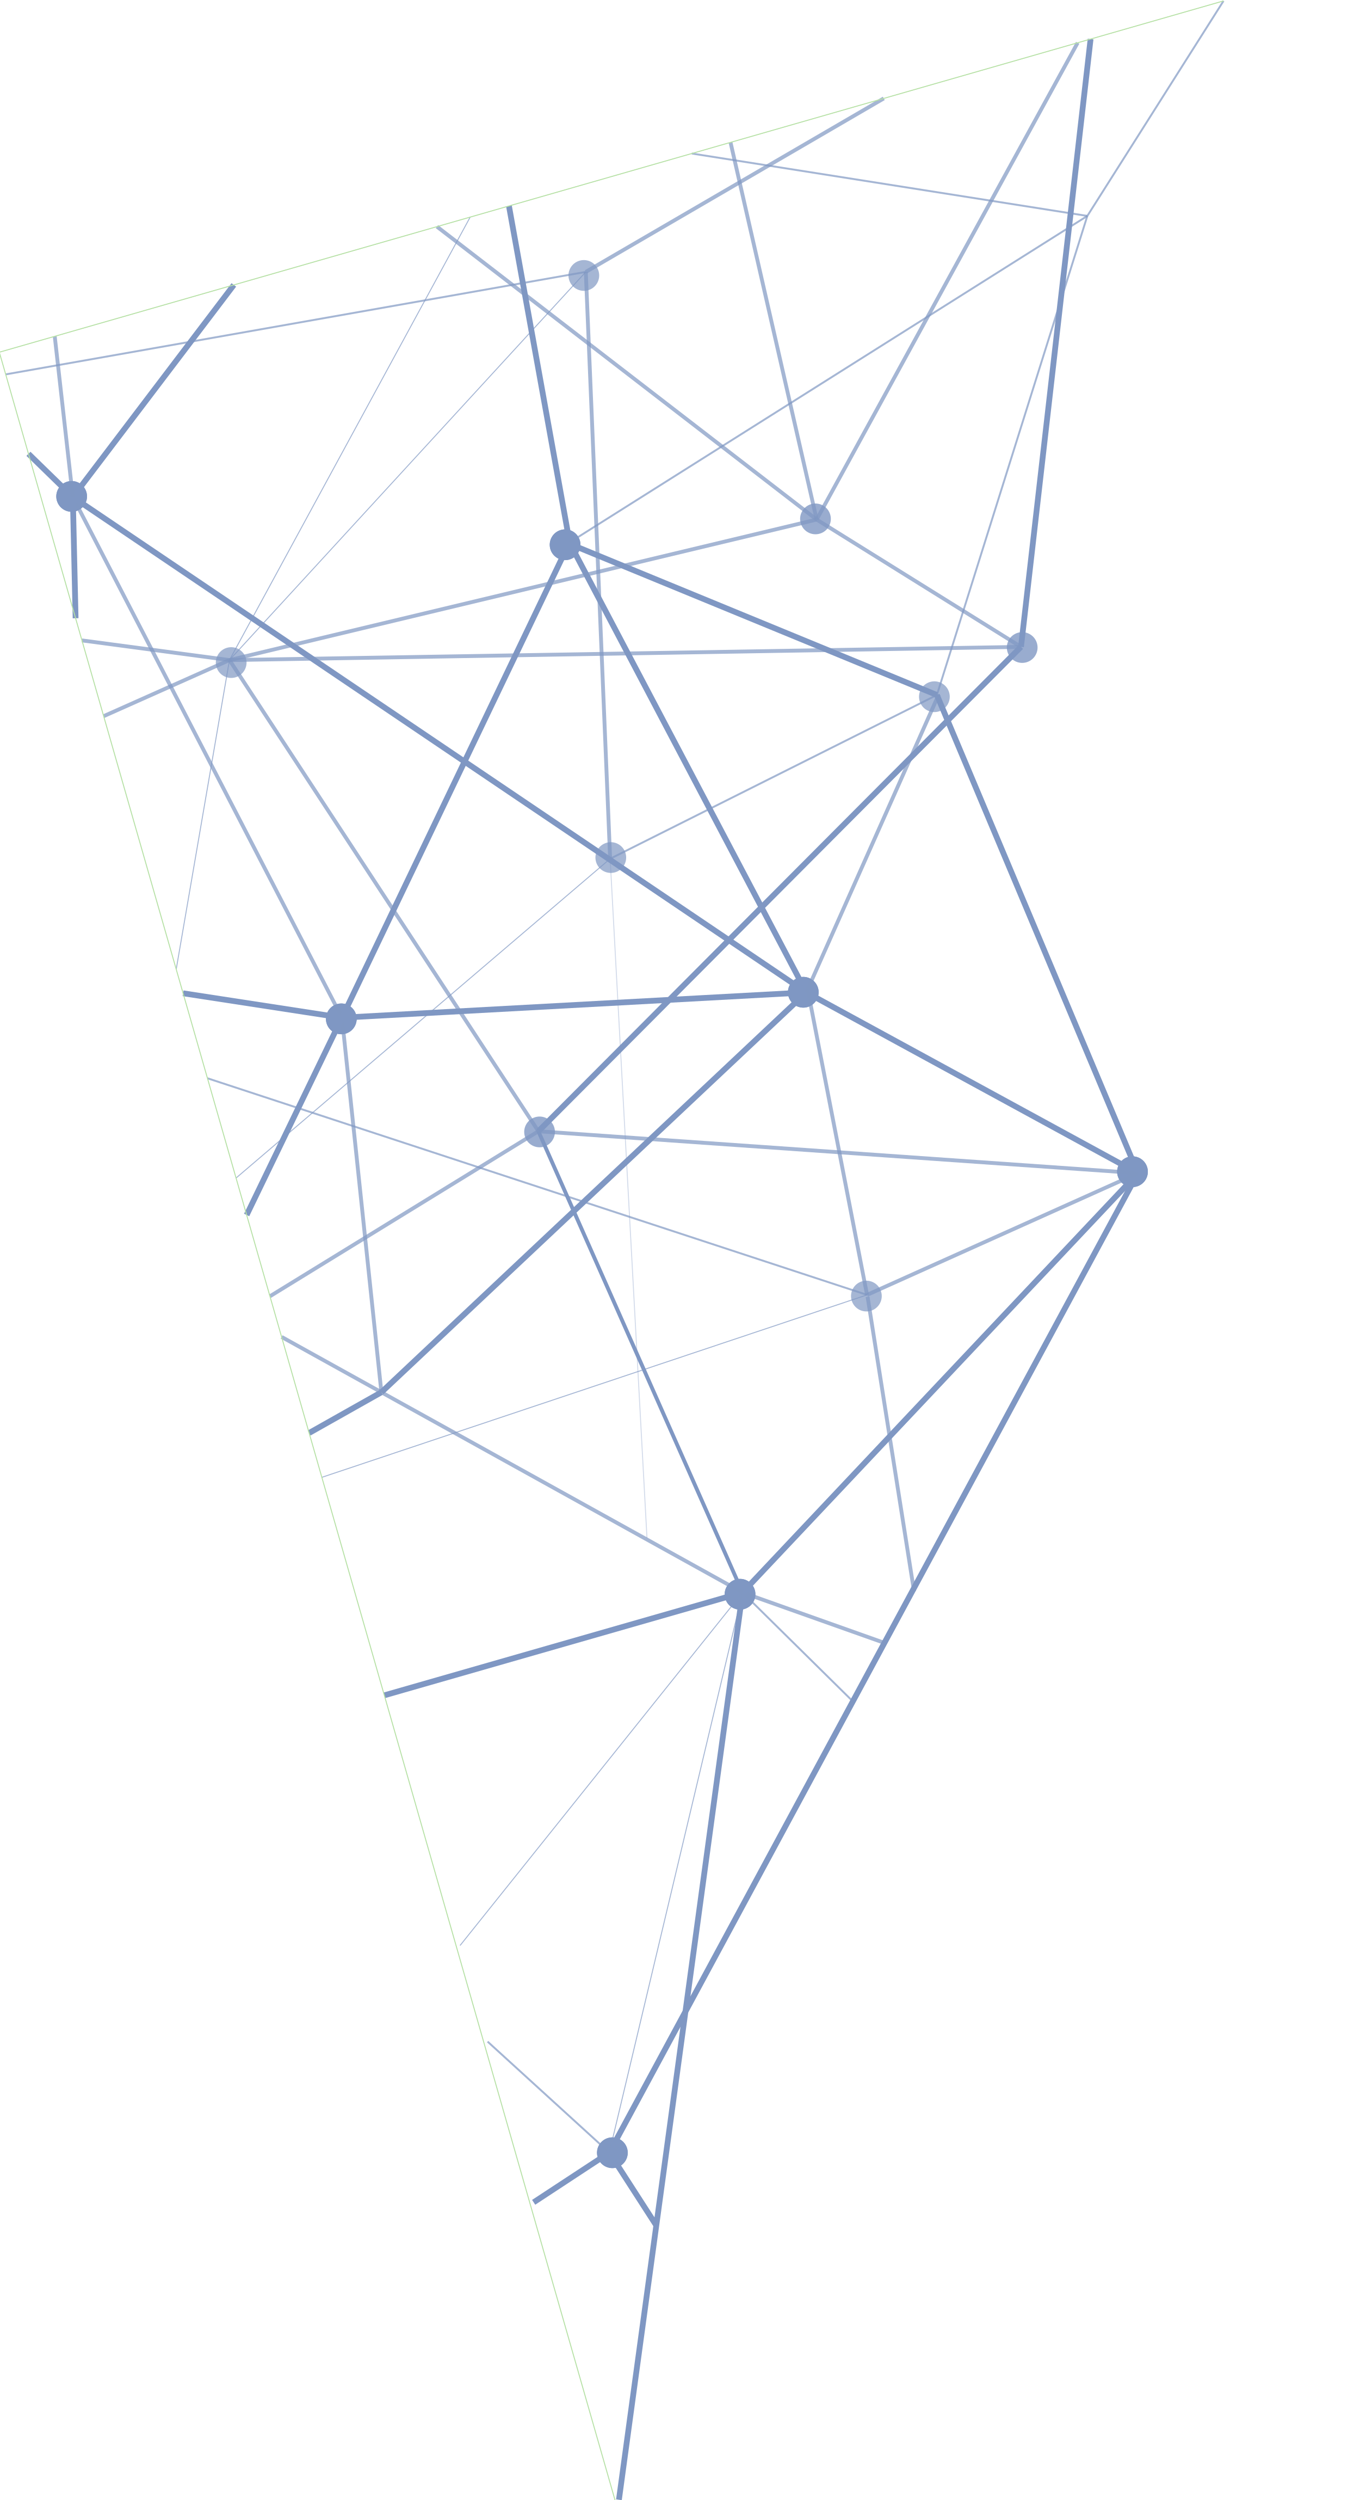 <svg xmlns="http://www.w3.org/2000/svg" width="708.38" height="1301.554" viewBox="0 0 708.38 1301.554">
  <g id="figura" transform="matrix(0.407, 0.914, -0.914, 0.407, 1137.505, 10.738)" opacity="0.5">
    <g id="Group_119" data-name="Group 119" transform="translate(-212.745 452.541) rotate(8)">
      <g id="Ellipse_14" data-name="Ellipse 14" transform="translate(564.5 205.5)" fill="#003087" stroke="#003087" stroke-width="4">
        <circle cx="8" cy="8" r="8" stroke="none"/>
        <circle cx="8" cy="8" r="6" fill="none"/>
      </g>
      <g id="Ellipse_15" data-name="Ellipse 15" transform="translate(427.5 344.5)" fill="#003087" stroke="#003087" stroke-width="4">
        <circle cx="8" cy="8" r="8" stroke="none"/>
        <circle cx="8" cy="8" r="6" fill="none"/>
      </g>
      <g id="Ellipse_16" data-name="Ellipse 16" transform="translate(719.5 462.5)" fill="#003087" stroke="#003087" stroke-width="4">
        <circle cx="8" cy="8" r="8" stroke="none"/>
        <circle cx="8" cy="8" r="6" fill="none"/>
      </g>
      <g id="Ellipse_17" data-name="Ellipse 17" transform="translate(980.5 606.5)" fill="#003087" stroke="#003087" stroke-width="4">
        <circle cx="8" cy="8" r="8" stroke="none"/>
        <circle cx="8" cy="8" r="6" fill="none"/>
      </g>
      <g id="Ellipse_18" data-name="Ellipse 18" transform="translate(374.5 579.5)" fill="#003087" stroke="#003087" stroke-width="4">
        <circle cx="8" cy="8" r="8" stroke="none"/>
        <circle cx="8" cy="8" r="6" fill="none"/>
      </g>
      <g id="Ellipse_19" data-name="Ellipse 19" transform="translate(169.5 399.5)" fill="#003087" stroke="#003087" stroke-width="4">
        <circle cx="8" cy="8" r="8" stroke="none"/>
        <circle cx="8" cy="8" r="6" fill="none"/>
      </g>
      <g id="Ellipse_20" data-name="Ellipse 20" transform="translate(74.5 639.5)" fill="#003087" stroke="#003087" stroke-width="4">
        <circle cx="8" cy="8" r="8" stroke="none"/>
        <circle cx="8" cy="8" r="6" fill="none"/>
      </g>
      <circle id="Ellipse_21" data-name="Ellipse 21" cx="8" cy="8" r="8" transform="translate(180.5 583.5)" fill="rgba(0,48,135,0.7)"/>
      <circle id="Ellipse_23" data-name="Ellipse 23" cx="8" cy="8" r="8" transform="translate(192.5 270.5)" fill="rgba(0,48,135,0.8)"/>
      <circle id="Ellipse_24" data-name="Ellipse 24" cx="8" cy="8" r="8" transform="translate(332.5 421.5)" fill="rgba(0,48,135,0.7)"/>
      <circle id="Ellipse_25" data-name="Ellipse 25" cx="8" cy="8" r="8" transform="translate(459.5 496.5)" fill="rgba(0,48,135,0.8)"/>
      <g id="figura-2" data-name="figura">
        <line id="Line_13" data-name="Line 13" x1="138" y2="140" transform="translate(436 211)" fill="none" stroke="#003087" stroke-width="3"/>
        <line id="Line_14" data-name="Line 14" x2="414" y2="405" transform="translate(574 211)" fill="none" stroke="#003087" stroke-width="3"/>
        <line id="Line_15" data-name="Line 15" y1="299" x2="203" transform="translate(393 364)" fill="none" stroke="rgba(0,48,135,0.7)" stroke-width="1"/>
        <line id="Line_16" data-name="Line 16" x2="13" y2="299" transform="translate(596 364)" fill="none" stroke="rgba(0,48,135,0.7)" stroke-width="0.5"/>
        <line id="Line_17" data-name="Line 17" x2="139" y2="270" transform="translate(436 351)" fill="none" stroke="#003087" stroke-width="3"/>
        <line id="Line_18" data-name="Line 18" x2="10" y2="42" transform="translate(575 621)" fill="none" stroke="#003087" stroke-width="3"/>
        <line id="Line_19" data-name="Line 19" x1="193" y1="34" transform="translate(382 587)" fill="none" stroke="rgba(0,48,135,0.7)" stroke-width="2"/>
        <line id="Line_20" data-name="Line 20" y1="236" x2="54" transform="translate(382 351)" fill="none" stroke="#003087" stroke-width="3"/>
        <line id="Line_21" data-name="Line 21" x2="85" y2="76" transform="translate(382 587)" fill="none" stroke="#003087" stroke-width="3"/>
        <line id="Line_22" data-name="Line 22" x1="299" y2="60" transform="translate(83 587)" fill="none" stroke="rgba(0,48,135,0.7)" stroke-width="2"/>
        <line id="Line_23" data-name="Line 23" y1="296" x2="353" transform="translate(83 351)" fill="none" stroke="#003087" stroke-width="3"/>
        <line id="Line_24" data-name="Line 24" y1="294" x2="107" transform="translate(467 211)" fill="none" stroke="rgba(0,48,135,0.7)" stroke-width="2"/>
        <line id="Line_25" data-name="Line 25" y1="36" x2="260" transform="translate(467 469)" fill="none" stroke="#003087" stroke-width="2"/>
        <path id="Path_2380" data-name="Path 2380" d="M0,0,436,192" transform="translate(727 469)" fill="none" stroke="#003087" stroke-width="3"/>
        <line id="Line_27" data-name="Line 27" x2="178" y2="18" transform="translate(0 387)" fill="none" stroke="#003087" stroke-width="3"/>
        <line id="Line_28" data-name="Line 28" x1="73" y2="45" transform="translate(915 616)" fill="none" stroke="rgba(0,48,135,0.7)" stroke-width="1"/>
        <line id="Line_29" data-name="Line 29" x2="14" y2="45" transform="translate(988 616)" fill="none" stroke="#003087" stroke-width="3"/>
        <line id="Line_30" data-name="Line 30" y1="13" x2="43" transform="translate(988 603)" fill="none" stroke="#003087" stroke-width="3"/>
        <line id="Line_31" data-name="Line 31" y2="194" transform="translate(727 469)" fill="none" stroke="#003087" stroke-width="3"/>
        <line id="Line_32" data-name="Line 32" y1="40" x2="71" transform="translate(727 429)" fill="none" stroke="rgba(0,48,135,0.7)" stroke-width="1"/>
        <line id="Line_33" data-name="Line 33" x1="45" y2="63" transform="translate(727 406)" fill="none" stroke="rgba(0,48,135,0.7)" stroke-width="2"/>
        <line id="Line_34" data-name="Line 34" x1="153" y1="258" transform="translate(574 211)" fill="none" stroke="#003087" stroke-width="3"/>
        <line id="Line_35" data-name="Line 35" x2="136" y2="192" transform="translate(727 469)" fill="none" stroke="rgba(0,48,135,0.7)" stroke-width="0.5"/>
        <line id="Line_36" data-name="Line 36" x2="261" y2="147" transform="translate(727 469)" fill="none" stroke="rgba(0,48,135,0.7)" stroke-width="0.5"/>
        <line id="Line_37" data-name="Line 37" x1="194" y2="194" transform="translate(533 469)" fill="none" stroke="rgba(0,48,135,0.7)" stroke-width="2"/>
        <line id="Line_38" data-name="Line 38" x2="205" y2="182" transform="translate(177 405)" fill="none" stroke="#003087" stroke-width="3"/>
        <line id="Line_39" data-name="Line 39" y1="54" x2="259" transform="translate(177 351)" fill="none" stroke="#003087" stroke-width="3"/>
        <line id="Line_40" data-name="Line 40" y1="163" x2="129" transform="translate(177 243)" fill="none" stroke="#003087" stroke-width="3"/>
        <line id="Line_74" data-name="Line 74" x2="130" y2="109" transform="translate(306 242)" fill="none" stroke="rgba(0,48,135,0.7)" stroke-width="2"/>
        <line id="Line_42" data-name="Line 42" x1="218" y1="144" transform="translate(88 99)" fill="none" stroke="rgba(0,48,135,0.7)" stroke-width="1"/>
        <line id="Line_43" data-name="Line 43" x1="88" y2="189" transform="translate(0 99)" fill="none" stroke="rgba(0,48,135,0.7)" stroke-width="1"/>
        <line id="Line_44" data-name="Line 44" x1="89" y1="306" transform="translate(88 99)" fill="none" stroke="rgba(0,48,135,0.7)" stroke-width="1"/>
        <line id="Line_45" data-name="Line 45" x2="201" y2="199" transform="translate(0 79)" fill="none" stroke="rgba(0,48,135,0.7)" stroke-width="2"/>
        <line id="Line_46" data-name="Line 46" x1="201" y1="11" transform="translate(0 267)" fill="none" stroke="rgba(0,48,135,0.7)" stroke-width="2"/>
        <line id="Line_47" data-name="Line 47" x1="14" y2="314" transform="translate(187 278)" fill="none" stroke="rgba(0,48,135,0.7)" stroke-width="2"/>
        <line id="Line_48" data-name="Line 48" y1="84" x2="93" transform="translate(201 194)" fill="none" stroke="rgba(0,48,135,0.7)" stroke-width="2"/>
        <line id="Line_49" data-name="Line 49" x1="294" y1="122" transform="translate(0 72)" fill="none" stroke="#003087" stroke-width="3"/>
        <line id="Line_50" data-name="Line 50" x2="173" y2="311" transform="translate(294 194)" fill="none" stroke="#003087" stroke-width="3"/>
        <line id="Line_51" data-name="Line 51" x1="280" y2="87" transform="translate(187 505)" fill="none" stroke="rgba(0,48,135,0.7)" stroke-width="2"/>
        <line id="Line_52" data-name="Line 52" x1="187" y1="184" transform="translate(0 408)" fill="none" stroke="rgba(0,48,135,0.7)" stroke-width="0.5"/>
        <line id="Line_53" data-name="Line 53" x1="31" y2="71" transform="translate(156 592)" fill="none" stroke="rgba(0,48,135,0.7)" stroke-width="2"/>
        <line id="Line_54" data-name="Line 54" x2="147" y2="71" transform="translate(187 592)" fill="none" stroke="rgba(0,48,135,0.7)" stroke-width="0.5"/>
        <line id="Line_55" data-name="Line 55" x1="35" y2="76" transform="translate(347 587)" fill="none" stroke="#003087" stroke-width="3"/>
        <line id="Line_56" data-name="Line 56" x2="61" y2="16" transform="translate(83 647)" fill="none" stroke="#003087" stroke-width="3"/>
        <line id="Line_57" data-name="Line 57" x1="83" y1="111" transform="translate(0 536)" fill="none" stroke="#003087" stroke-width="3"/>
        <line id="Line_58" data-name="Line 58" x1="28" y2="16" transform="translate(55 647)" fill="none" stroke="#003087" stroke-width="3"/>
        <line id="Line_59" data-name="Line 59" x1="83" y1="14" transform="translate(0 633)" fill="none" stroke="rgba(0,48,135,0.7)" stroke-width="2"/>
        <line id="Line_60" data-name="Line 60" x2="10" y2="71" transform="translate(187 592)" fill="none" stroke="rgba(0,48,135,0.7)" stroke-width="2"/>
        <line id="Line_61" data-name="Line 61" x1="88" y1="99" transform="translate(0 0)" fill="none" stroke="rgba(0,48,135,0.7)" stroke-width="1"/>
        <line id="Line_62" data-name="Line 62" y1="32" x2="268" transform="translate(306 211)" fill="none" stroke="#003087" stroke-width="3"/>
        <line id="Line_63" data-name="Line 63" x2="297" y2="72" transform="translate(44 358)" fill="none" stroke="rgba(0,48,135,0.7)" stroke-width="2"/>
        <line id="Line_64" data-name="Line 64" x1="35" y1="187" transform="translate(306 243)" fill="none" stroke="rgba(0,48,135,0.7)" stroke-width="1"/>
        <line id="Line_65" data-name="Line 65" x2="106" y2="233" transform="translate(341 430)" fill="none" stroke="rgba(0,48,135,0.7)" stroke-width="0.5"/>
        <line id="Line_66" data-name="Line 66" x2="345" y2="79" transform="translate(341 430)" fill="none" stroke="rgba(0,48,135,0.7)" stroke-width="0.5" opacity="0.5"/>
        <line id="Line_67" data-name="Line 67" x1="32" y2="305" transform="translate(12 358)" fill="none" stroke="rgba(0,48,135,0.7)" stroke-width="1"/>
        <line id="Line_68" data-name="Line 68" x2="143" y2="234" transform="translate(44 358)" fill="none" stroke="rgba(0,48,135,0.7)" stroke-width="0.5"/>
        <line id="Line_69" data-name="Line 69" x1="44" y1="174" transform="translate(0 184)" fill="none" stroke="rgba(0,48,135,0.7)" stroke-width="2"/>
        <line id="Line_70" data-name="Line 70" x1="201" y2="148" transform="translate(0 278)" fill="none" stroke="rgba(0,48,135,0.7)" stroke-width="2"/>
        <line id="Line_71" data-name="Line 71" x1="107" y2="398" transform="translate(187 194)" fill="none" stroke="rgba(0,48,135,0.7)" stroke-width="2"/>
        <line id="Line_72" data-name="Line 72" x1="22" y1="153" transform="translate(574 211)" fill="none" stroke="rgba(0,48,135,0.7)" stroke-width="2"/>
        <line id="Line_73" data-name="Line 73" x2="154" y2="19" transform="translate(597 364)" fill="none" stroke="rgba(0,48,135,0.7)" stroke-width="2"/>
        <line id="Line_75" data-name="Line 75" x2="44" y2="158" transform="translate(467 505)" fill="none" stroke="rgba(0,48,135,0.7)" stroke-width="2"/>
        <line id="Line_76" data-name="Line 76" x1="1163" transform="translate(0 663)" fill="none" stroke="#6cc24a" stroke-width="0.5"/>
        <line id="Line_77" data-name="Line 77" y2="663" transform="translate(0 0)" fill="none" stroke="#6cc24a" stroke-width="0.5"/>
        <line id="Line_78" data-name="Line 78" x2="160" y2="14" transform="translate(436 350)" fill="none" stroke="rgba(0,48,135,0.7)" stroke-width="2"/>
      </g>
      <circle id="Ellipse_26" data-name="Ellipse 26" cx="8" cy="8" r="8" transform="translate(588.5 356.5)" fill="rgba(0,48,135,0.7)"/>
      <circle id="Ellipse_27" data-name="Ellipse 27" cx="8" cy="8" r="8" transform="translate(37.5 351.5)" fill="rgba(0,48,135,0.7)"/>
      <circle id="Ellipse_28" data-name="Ellipse 28" cx="8" cy="8" r="8" transform="translate(298.5 236.5)" fill="rgba(0,48,135,0.7)"/>
      <circle id="Ellipse_29" data-name="Ellipse 29" cx="8" cy="8" r="8" transform="translate(286.5 185.5)" fill="rgba(0,48,135,0.8)"/>
    </g>
  </g>
</svg>
